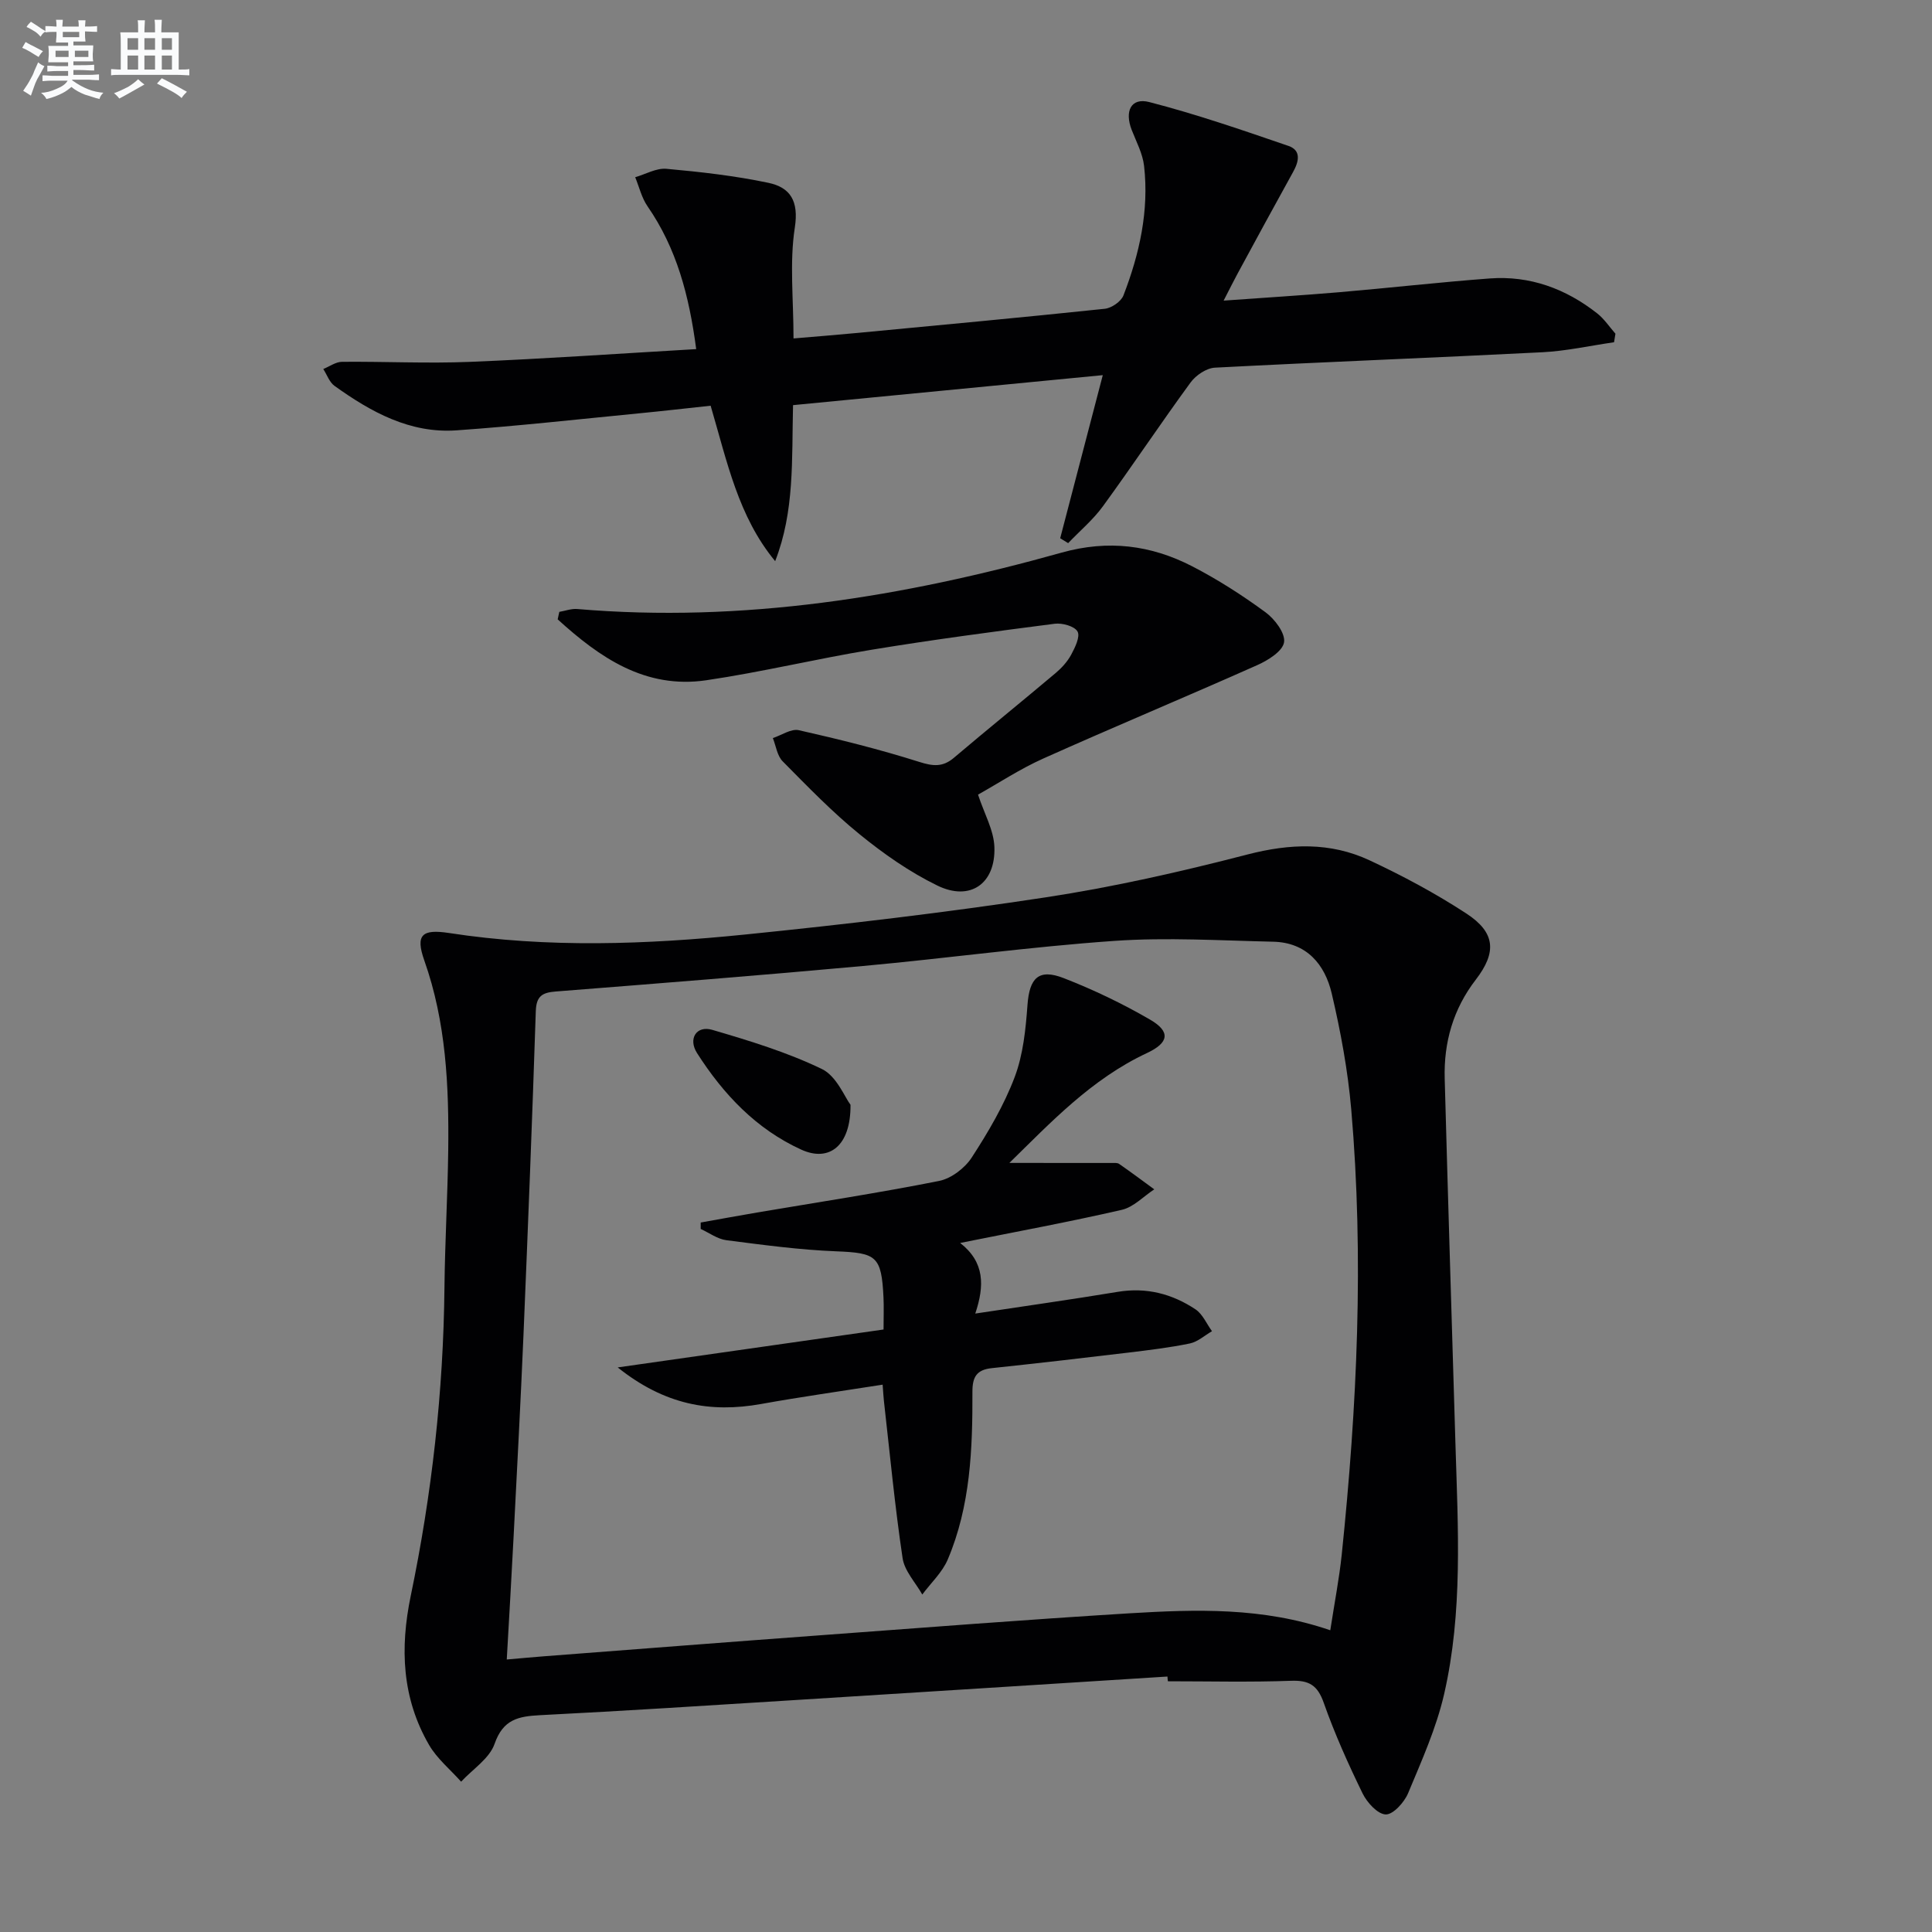 <svg enable-background="new 0 0 400 400" viewBox="0 0 400 400" xmlns="http://www.w3.org/2000/svg"><rect x="0" y="0" width="400" height="400" fill="#808080" stroke="none"/><g fill="#010103"><path d="m241.71 347.11c-25.71 1.62-51.41 3.27-77.12 4.87-17.59 1.1-35.17 2.24-52.77 3.13-4.49.23-7.66.86-9.42 5.93-1.06 3.05-4.54 5.25-6.93 7.84-2.25-2.53-4.99-4.76-6.65-7.63-5.6-9.67-6.03-20.02-3.78-30.85 4.37-21.02 6.76-42.29 6.98-63.78.1-9.48.66-18.95.78-28.43.16-13.32-.43-26.55-4.95-39.33-1.88-5.33-.49-6.55 5.13-5.69 20.39 3.14 40.85 2.38 61.23.32 20.8-2.11 41.59-4.55 62.26-7.7 14.07-2.14 28.02-5.31 41.81-8.88 8.78-2.27 17.14-2.59 25.27 1.21 6.9 3.22 13.67 6.85 20.04 11.01 6.03 3.94 6.33 8.02 1.95 13.71-4.67 6.06-6.64 12.96-6.43 20.49.69 25.27 1.47 50.54 2.23 75.81.52 17.27 1.55 34.62-2.35 51.61-1.62 7.05-4.66 13.8-7.46 20.52-.79 1.89-3.1 4.44-4.63 4.39-1.68-.05-3.88-2.47-4.8-4.37-2.98-6.11-5.78-12.35-8.04-18.76-1.28-3.63-3.04-4.68-6.78-4.54-8.48.31-16.99.1-25.48.1-.05-.34-.07-.66-.09-.98zm33.71-9.58c.9-5.84 1.85-10.72 2.37-15.65 3.18-30.67 4.63-61.41 1.97-92.19-.7-8.06-2.19-16.11-4.04-24-1.42-6.04-5.21-10.57-12.13-10.72-10.95-.24-21.95-.93-32.85-.17-17.39 1.21-34.7 3.61-52.07 5.2-21.19 1.94-42.41 3.61-63.62 5.28-2.83.22-4.02.98-4.12 4.1-.73 22.28-1.61 44.55-2.54 66.81-.59 13.96-1.34 27.91-2.05 41.87-.43 8.42-.93 16.83-1.42 25.52 2.97-.26 5.26-.47 7.54-.65 19.06-1.46 38.12-2.95 57.18-4.35 21.39-1.58 42.77-3.25 64.18-4.56 13.77-.83 27.6-1.3 41.6 3.51z"/><path d="m164.19 83.88c-.28 11.33.34 21.95-3.7 32.3-7.63-9.22-9.93-20.52-13.36-32.18-4.86.52-9.89 1.1-14.94 1.59-12.56 1.22-25.11 2.63-37.69 3.51-9.63.67-17.69-3.8-25.23-9.2-1.07-.76-1.57-2.31-2.34-3.5 1.29-.52 2.58-1.48 3.88-1.49 8.83-.08 17.67.37 26.49.01 15.41-.63 30.8-1.71 46.84-2.64-1.47-11.16-4.07-20.88-10.07-29.56-1.22-1.76-1.73-4.01-2.56-6.03 2.16-.62 4.38-1.93 6.47-1.74 7.07.64 14.17 1.44 21.1 2.9 4.53.95 6.33 3.74 5.48 9.26-1.12 7.25-.27 14.81-.27 22.96 4.55-.39 8.94-.73 13.34-1.15 17.04-1.62 34.08-3.2 51.1-4.99 1.41-.15 3.38-1.5 3.87-2.77 3.32-8.6 5.32-17.52 4.27-26.8-.29-2.55-1.6-5-2.56-7.45-1.52-3.9-.14-6.75 3.63-5.78 9.74 2.51 19.29 5.81 28.82 9.08 2.68.92 2.17 3.22.97 5.38-3.87 6.98-7.67 13.99-11.47 21-.86 1.58-1.65 3.19-2.92 5.65 8.44-.61 16.14-1.08 23.82-1.73 10.43-.89 20.83-2.08 31.27-2.86 8.32-.62 15.74 2.12 22.25 7.23 1.46 1.15 2.53 2.79 3.78 4.21-.1.59-.19 1.18-.29 1.77-4.95.71-9.88 1.82-14.86 2.07-22.59 1.15-45.19 2.01-67.77 3.19-1.75.09-3.94 1.56-5.03 3.05-6.19 8.46-12 17.19-18.17 25.66-2.04 2.8-4.78 5.09-7.19 7.62-.55-.34-1.1-.67-1.65-1.01 2.87-11 5.75-22 8.82-33.77-21.58 2.09-42.69 4.14-64.13 6.21z"/><path d="m115.8 126.68c1.23-.21 2.49-.69 3.7-.59 34.23 2.91 67.52-2.49 100.31-11.68 9.61-2.69 18.47-1.57 27.01 2.83 5.29 2.73 10.37 5.99 15.17 9.51 1.92 1.4 4.16 4.35 3.86 6.23-.29 1.85-3.35 3.76-5.6 4.75-14.71 6.55-29.57 12.74-44.26 19.32-4.82 2.16-9.28 5.11-13.5 7.47 1.28 3.91 3.27 7.36 3.39 10.87.26 7.59-5.03 11.26-11.8 7.96-5.75-2.8-11.15-6.58-16.13-10.64-5.66-4.6-10.77-9.89-15.91-15.09-1.14-1.15-1.38-3.18-2.03-4.81 1.8-.59 3.79-1.99 5.38-1.63 8.38 1.89 16.74 3.97 24.92 6.56 2.87.91 4.87 1.12 7.2-.86 6.97-5.91 14.08-11.66 21.07-17.55 1.25-1.06 2.43-2.36 3.2-3.79.8-1.49 1.9-3.75 1.31-4.79-.62-1.11-3.16-1.81-4.72-1.61-12.66 1.63-25.31 3.31-37.9 5.38-11.45 1.88-22.76 4.63-34.24 6.32-12.67 1.86-22.1-4.73-30.77-12.61.11-.5.23-1.02.34-1.55z"/><path d="m182.74 286.68c-8.78 1.38-16.99 2.53-25.15 4-10.5 1.89-20.02.17-29.7-7.57 19.11-2.72 36.94-5.27 55.04-7.85 0-2.65.08-4.63-.01-6.59-.41-8.63-1.45-9.27-9.82-9.6-7.6-.3-15.17-1.33-22.72-2.3-1.84-.24-3.54-1.52-5.31-2.33 0-.44 0-.89 0-1.33 3.89-.69 7.77-1.41 11.66-2.07 12.57-2.13 25.19-4.05 37.7-6.54 2.51-.5 5.33-2.65 6.75-4.84 3.42-5.27 6.68-10.8 8.89-16.64 1.77-4.67 2.29-9.92 2.66-14.97.41-5.55 2.29-7.57 7.5-5.54 6.14 2.39 12.16 5.27 17.86 8.58 4.32 2.5 3.94 4.8-.64 6.94-11.52 5.39-19.97 14.43-28.47 22.74 7.16 0 14.2 0 21.25.01.5 0 1.11-.06 1.47.19 2.46 1.71 4.86 3.5 7.28 5.27-2.23 1.46-4.28 3.68-6.71 4.24-10.81 2.49-21.73 4.5-33.48 6.86 5.08 3.97 5.07 8.82 3.13 14.62 10.29-1.56 19.92-2.91 29.51-4.5 5.92-.98 11.25.41 16.09 3.63 1.48.99 2.29 2.98 3.41 4.52-1.52.88-2.95 2.2-4.59 2.54-4.21.87-8.51 1.38-12.79 1.9-9.4 1.13-18.8 2.21-28.21 3.21-3.12.33-4.02 1.8-4.01 4.89.04 11.82-.4 23.65-5.11 34.73-1.14 2.68-3.48 4.84-5.27 7.25-1.41-2.5-3.69-4.88-4.08-7.54-1.61-10.81-2.64-21.71-3.87-32.58-.09-.83-.13-1.63-.26-3.33z"/><path d="m176.09 228.74c.07 8.56-4.45 11.89-10.17 9.29-9.35-4.25-16.16-11.48-21.6-19.99-1.91-2.99-.12-5.78 3.15-4.82 7.71 2.26 15.48 4.63 22.68 8.1 3.05 1.46 4.72 5.8 5.94 7.42z"/></g><path d="m6.8 9.5c.6.3 1.3.7 2.1 1.1-.4.4-.7.8-.9 1.2-.7-.4-1.3-.8-1.8-1.1s-1.1-.6-1.6-.8c.2-.4.5-.8.7-1.2.4.2.8.5 1.5.8zm.9 6.9c-.3.6-.5 1.1-.7 1.7s-.4 1.1-.6 1.7c-.6-.4-1.1-.7-1.6-1 .7-1 1.2-1.8 1.5-2.4.3-.5.6-1.1.8-1.7.3-.6.5-1.2.8-1.8.3.3.8.6 1.3.8-.7 1.3-1.2 2.2-1.5 2.7zm.1-11c.4.3 1 .7 1.7 1.1-.5.2-.8.6-1.1 1.1-.5-.6-1-1-1.4-1.2s-.9-.6-1.5-.8c.2-.4.5-.7.9-1.1.5.3.9.6 1.4.9zm10.5 13.1c1 .4 2 .6 3.1.7-.4.4-.7.8-.8 1.3-.9-.2-1.9-.6-3-.9-1-.4-2-.9-2.8-1.6-.5.4-1.1.9-1.9 1.3s-1.9.9-3.3 1.2c-.1-.3-.5-.8-1.1-1.3 1 0 2.1-.3 3.2-.8 1.2-.5 1.9-1 2.3-1.7h-3.2c-.4 0-1 0-2 .1v-1.2c1 0 1.7.1 2 .1h3.3v-1h-2.3c-.2 0-.9 0-2 .1v-1.2c1.2 0 1.9.1 2 .1h2.3v-.8h-4.1c0-.7.1-1.2.1-1.6 0-.5 0-1.1-.1-1.8h4.1v-.7h-2.5c0-.6.1-1.1.1-1.6v-.6h-.5c-.4 0-1 0-1.8.1v-1.3c1.2 0 1.9.1 2.1.1h.2c0-.3 0-.8-.1-1.4h1.4c0 .6-.1 1-.1 1.4h3.4c0-.4 0-.8-.1-1.3h1.5c0 .4-.1.9-.1 1.3.7 0 1.5 0 2.5-.1v1.2c-1 0-1.8-.1-2.5-.1v.6c0 .3 0 .8.1 1.5h-2.5v.8h4.1c0 .8-.1 1.3-.1 1.8s0 1 .1 1.5h-4.1v.8h1.4c.8 0 1.8 0 2.9-.1v1.2c-1 0-1.9-.1-2.8-.1h-1.5v1h3.2c.3 0 1 0 2.1-.1v1.2c-1.1 0-1.8-.1-2.1-.1h-3.4l-.1.1c1.4 1 2.4 1.5 3.4 1.9zm-4.1-6.7v-1.3h-2.7v1.3zm2.2-4.1v-1.1h-3.4v1.1zm1.9 4.1v-1.3h-2.8v1.3z" fill="#fafbfc"/><path d="m37 6.7v2.3 5.4c1 0 1.8 0 2.2-.1v1.3c-.6 0-1.5-.1-2.5-.1h-11.9c-.7 0-1.3 0-1.8.1v-1.3c.5 0 1.1.1 2 .1v-5.2c0-1 0-1.8-.1-2.5h3.7c0-1.3 0-2.1-.1-2.5h1.5c0 .4-.1 1.3-.1 2.5h2.2c0-1.2 0-2.1-.1-2.6h1.5c0 .4-.1 1.3-.1 2.6zm-12.3 13.7c-.3-.4-.7-.8-1.1-1.1 1.1-.4 2.1-.9 2.9-1.3.8-.5 1.5-1 2.1-1.6.4.4.9.8 1.3 1.1-2.5 1.4-4.2 2.4-5.2 2.9zm3.9-10.1v-2.4h-2.2v2.4zm0 4.1v-2.9h-2.2v2.9zm3.5-4.1v-2.4h-2.2v2.4zm0 4.1v-2.9h-2.2v2.9zm.4 2.9 1-1.1c.6.3 1.4.7 2.5 1.3s2 1.1 2.7 1.5c-.4.4-.8.8-1.1 1.3-.8-.8-2.5-1.7-5.1-3zm3.1-7v-2.4h-2.1v2.4zm0 4.1v-2.9h-2.1v2.9z" fill="#fafbfc"/></svg>
